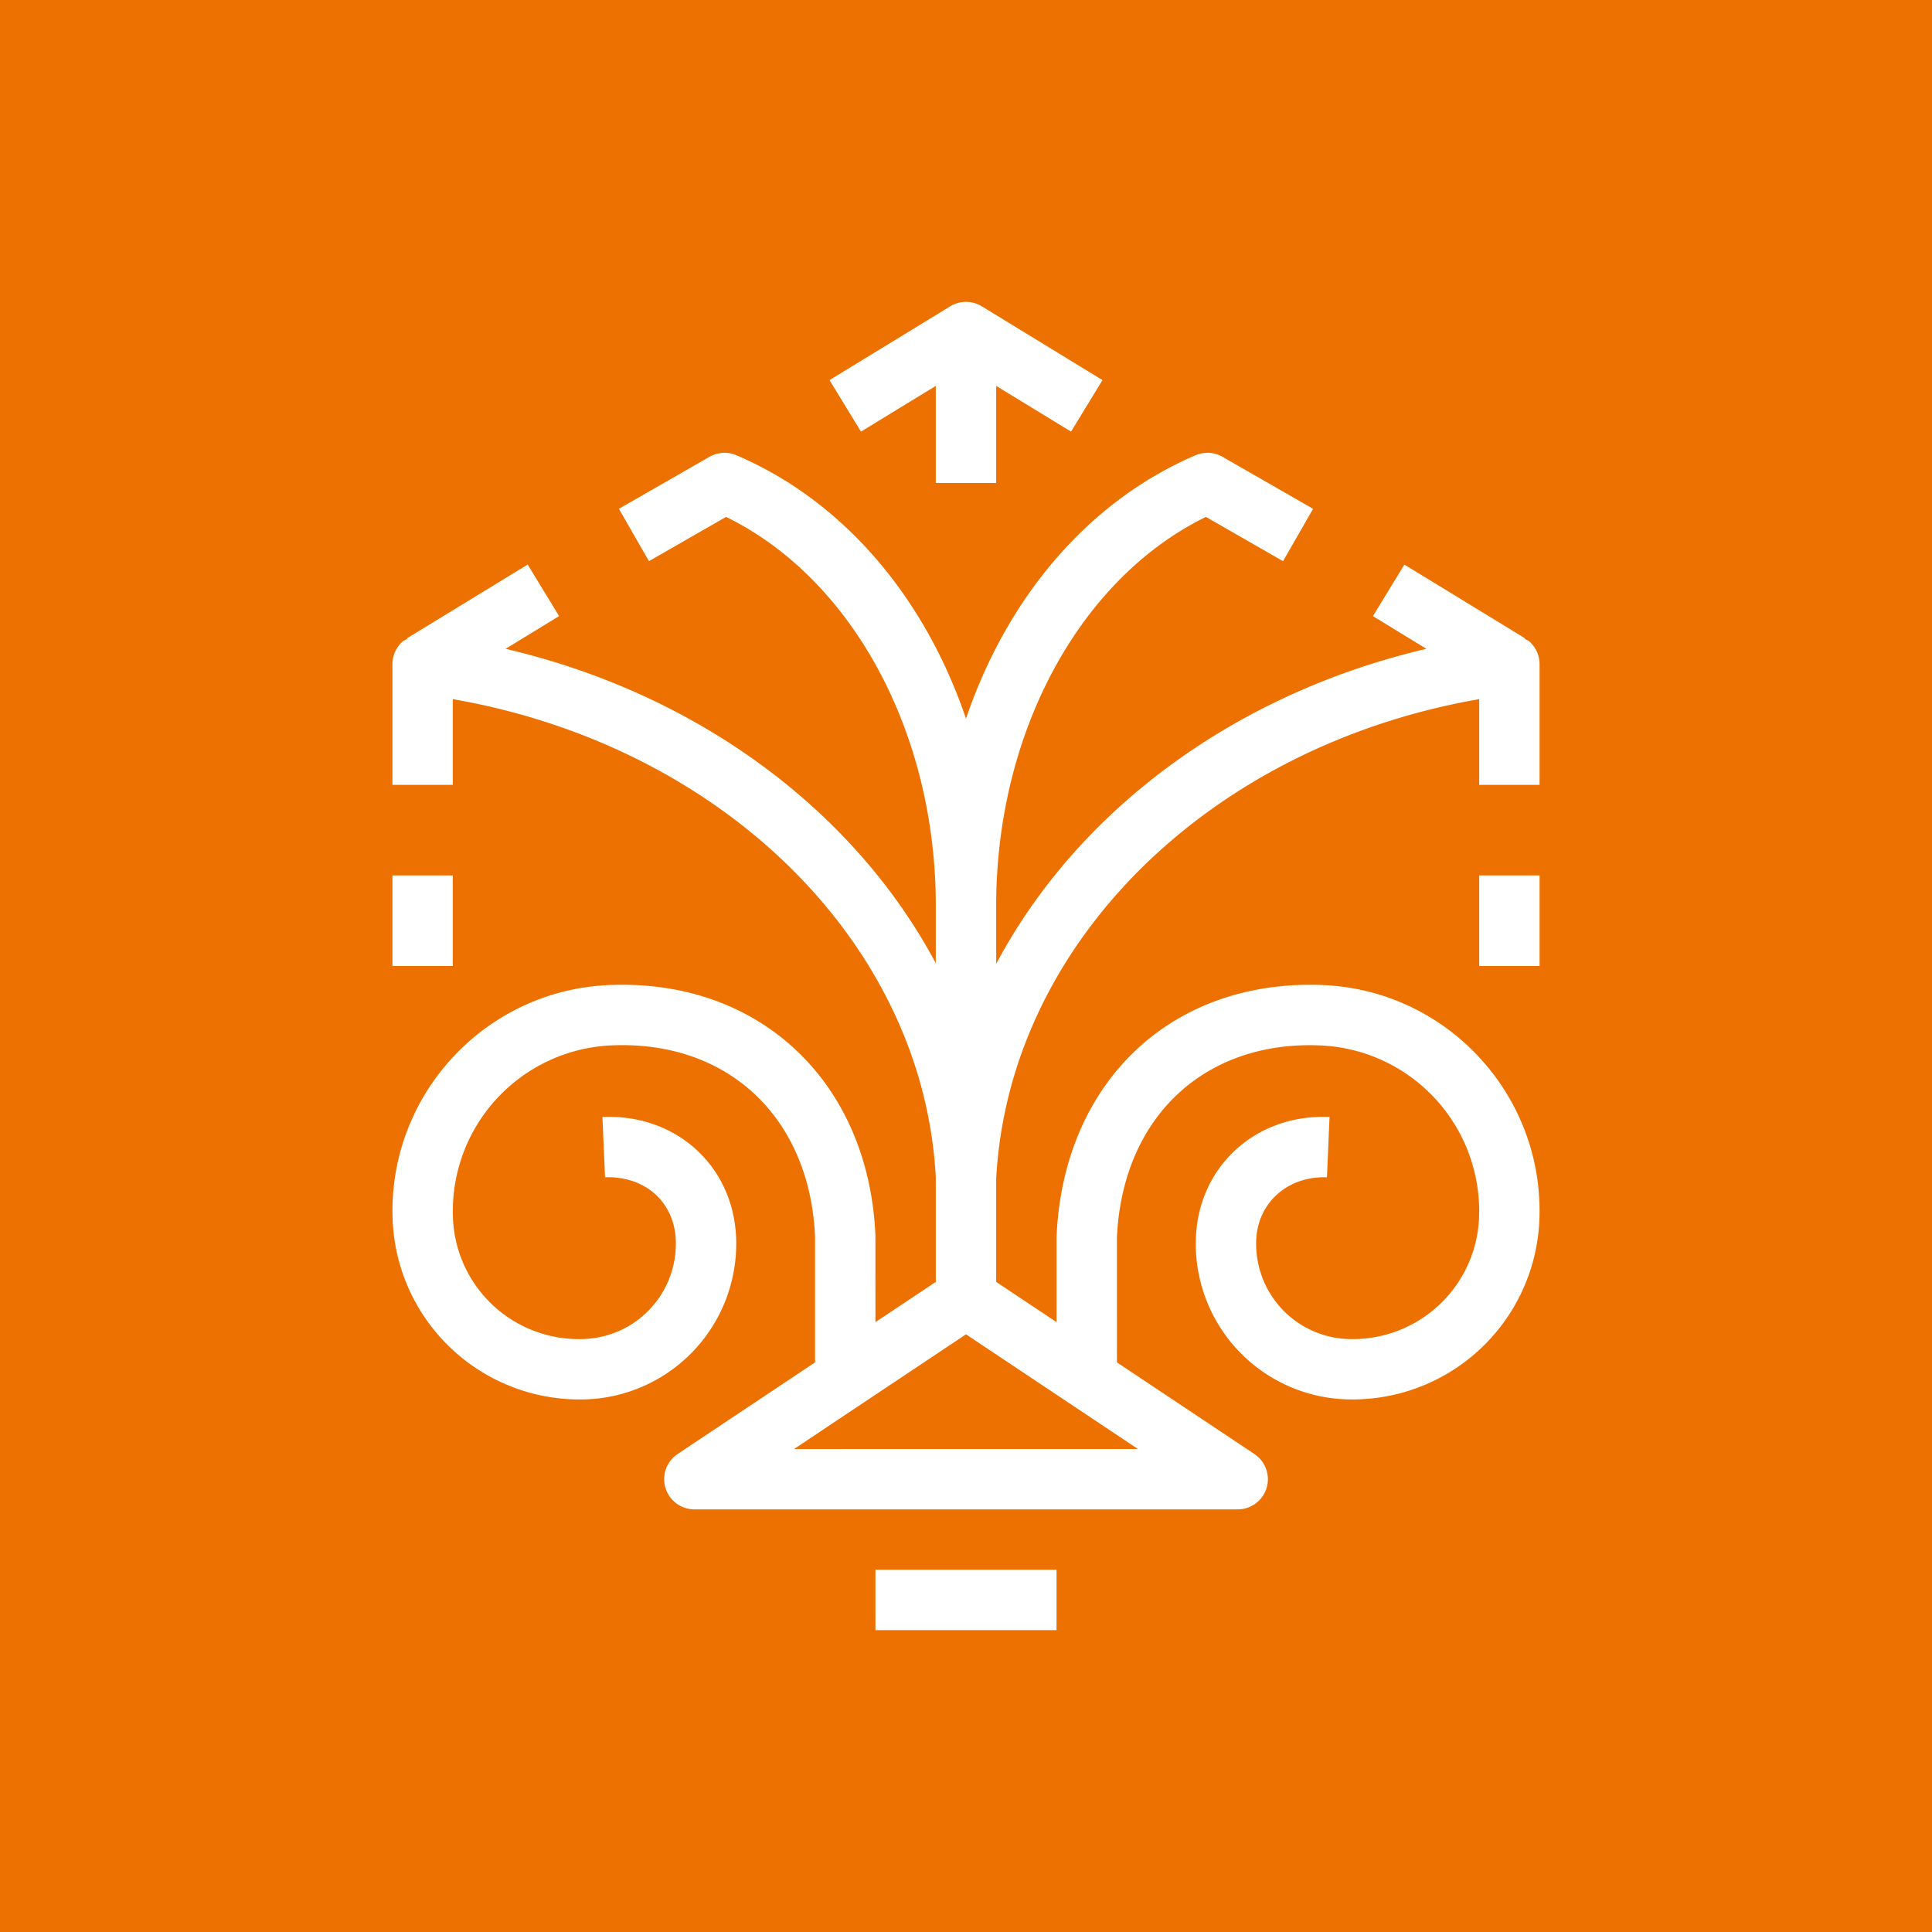 <svg xmlns="http://www.w3.org/2000/svg" viewBox="0 0 64 64"><title>Icon-Architecture/48/Arch_AWS-Thinkbox-Krakatoa_48</title><g fill="none" fill-rule="evenodd"><path fill="#ed7100" d="M0 0h64v64H0z"/><path fill="#fff" d="M31 12.783V16h2v-3.217l2.48 1.515 1.041-1.707-4-2.445a1 1 0 0 0-1.042 0l-4 2.445 1.042 1.707zM29 54h6v-2h-6zm8.697-6L32 44.201l-5.697 3.8zM51 22v4h-2v-2.84c-8.926 1.551-15.58 8.084-16 15.884v3.421l2 1.333v-2.834c.224-5.14 3.835-8.547 8.84-8.332 4.123.18 7.332 3.681 7.153 7.806a6.2 6.2 0 0 1-6.453 5.915 5.16 5.16 0 0 1-4.924-5.37c.104-2.375 2.012-4.087 4.427-3.982L43.957 39c-1.267-.049-2.289.813-2.343 2.07a3.157 3.157 0 0 0 3.013 3.286 4.19 4.19 0 0 0 4.368-4.004 5.495 5.495 0 0 0-5.244-5.72 9 9 0 0 0-.356-.009c-3.674 0-6.227 2.526-6.396 6.385L37 45.131l4.555 3.037A1 1 0 0 1 41 50H23a1.001 1.001 0 0 1-.555-1.832L27 45.131v-4.167c-.173-3.939-2.883-6.507-6.75-6.334a5.495 5.495 0 0 0-5.245 5.721 4.173 4.173 0 0 0 4.37 4.004 3.157 3.157 0 0 0 3.011-3.286c-.055-1.257-1.022-2.117-2.343-2.07l-.086-1.998c2.427-.105 4.323 1.606 4.427 3.981a5.16 5.16 0 0 1-5.196 5.377 6.197 6.197 0 0 1-6.18-5.92c-.18-4.126 3.03-7.627 7.153-7.807 4.98-.222 8.615 3.191 8.838 8.288L29 43.798l2-1.333V39c-.414-7.753-7.07-14.289-16-15.84V26h-2v-4a1 1 0 0 1 .338-.75c.045-.039.101-.055.152-.085l-.01-.019 4-2.444 1.041 1.707-1.773 1.084C23.135 22.987 28.311 26.864 31 31.911v-1.91c0-5.737-2.772-10.837-6.948-12.878l-2.554 1.466-.996-1.734 3-1.722c.271-.156.601-.176.891-.053 3.548 1.515 6.24 4.702 7.607 8.726 1.366-4.025 4.06-7.21 7.607-8.726.29-.123.621-.103.891.053l3 1.722-.996 1.734-2.554-1.466C35.772 19.163 33 24.264 33 30v1.93c2.69-5.064 7.865-8.943 14.252-10.437L45.48 20.41l1.042-1.707 4 2.444-.01.02c.05.03.106.045.151.084A1 1 0 0 1 51 22m-2 10h2v-3h-2zm-36 0h2v-3h-2z"/></g></svg>